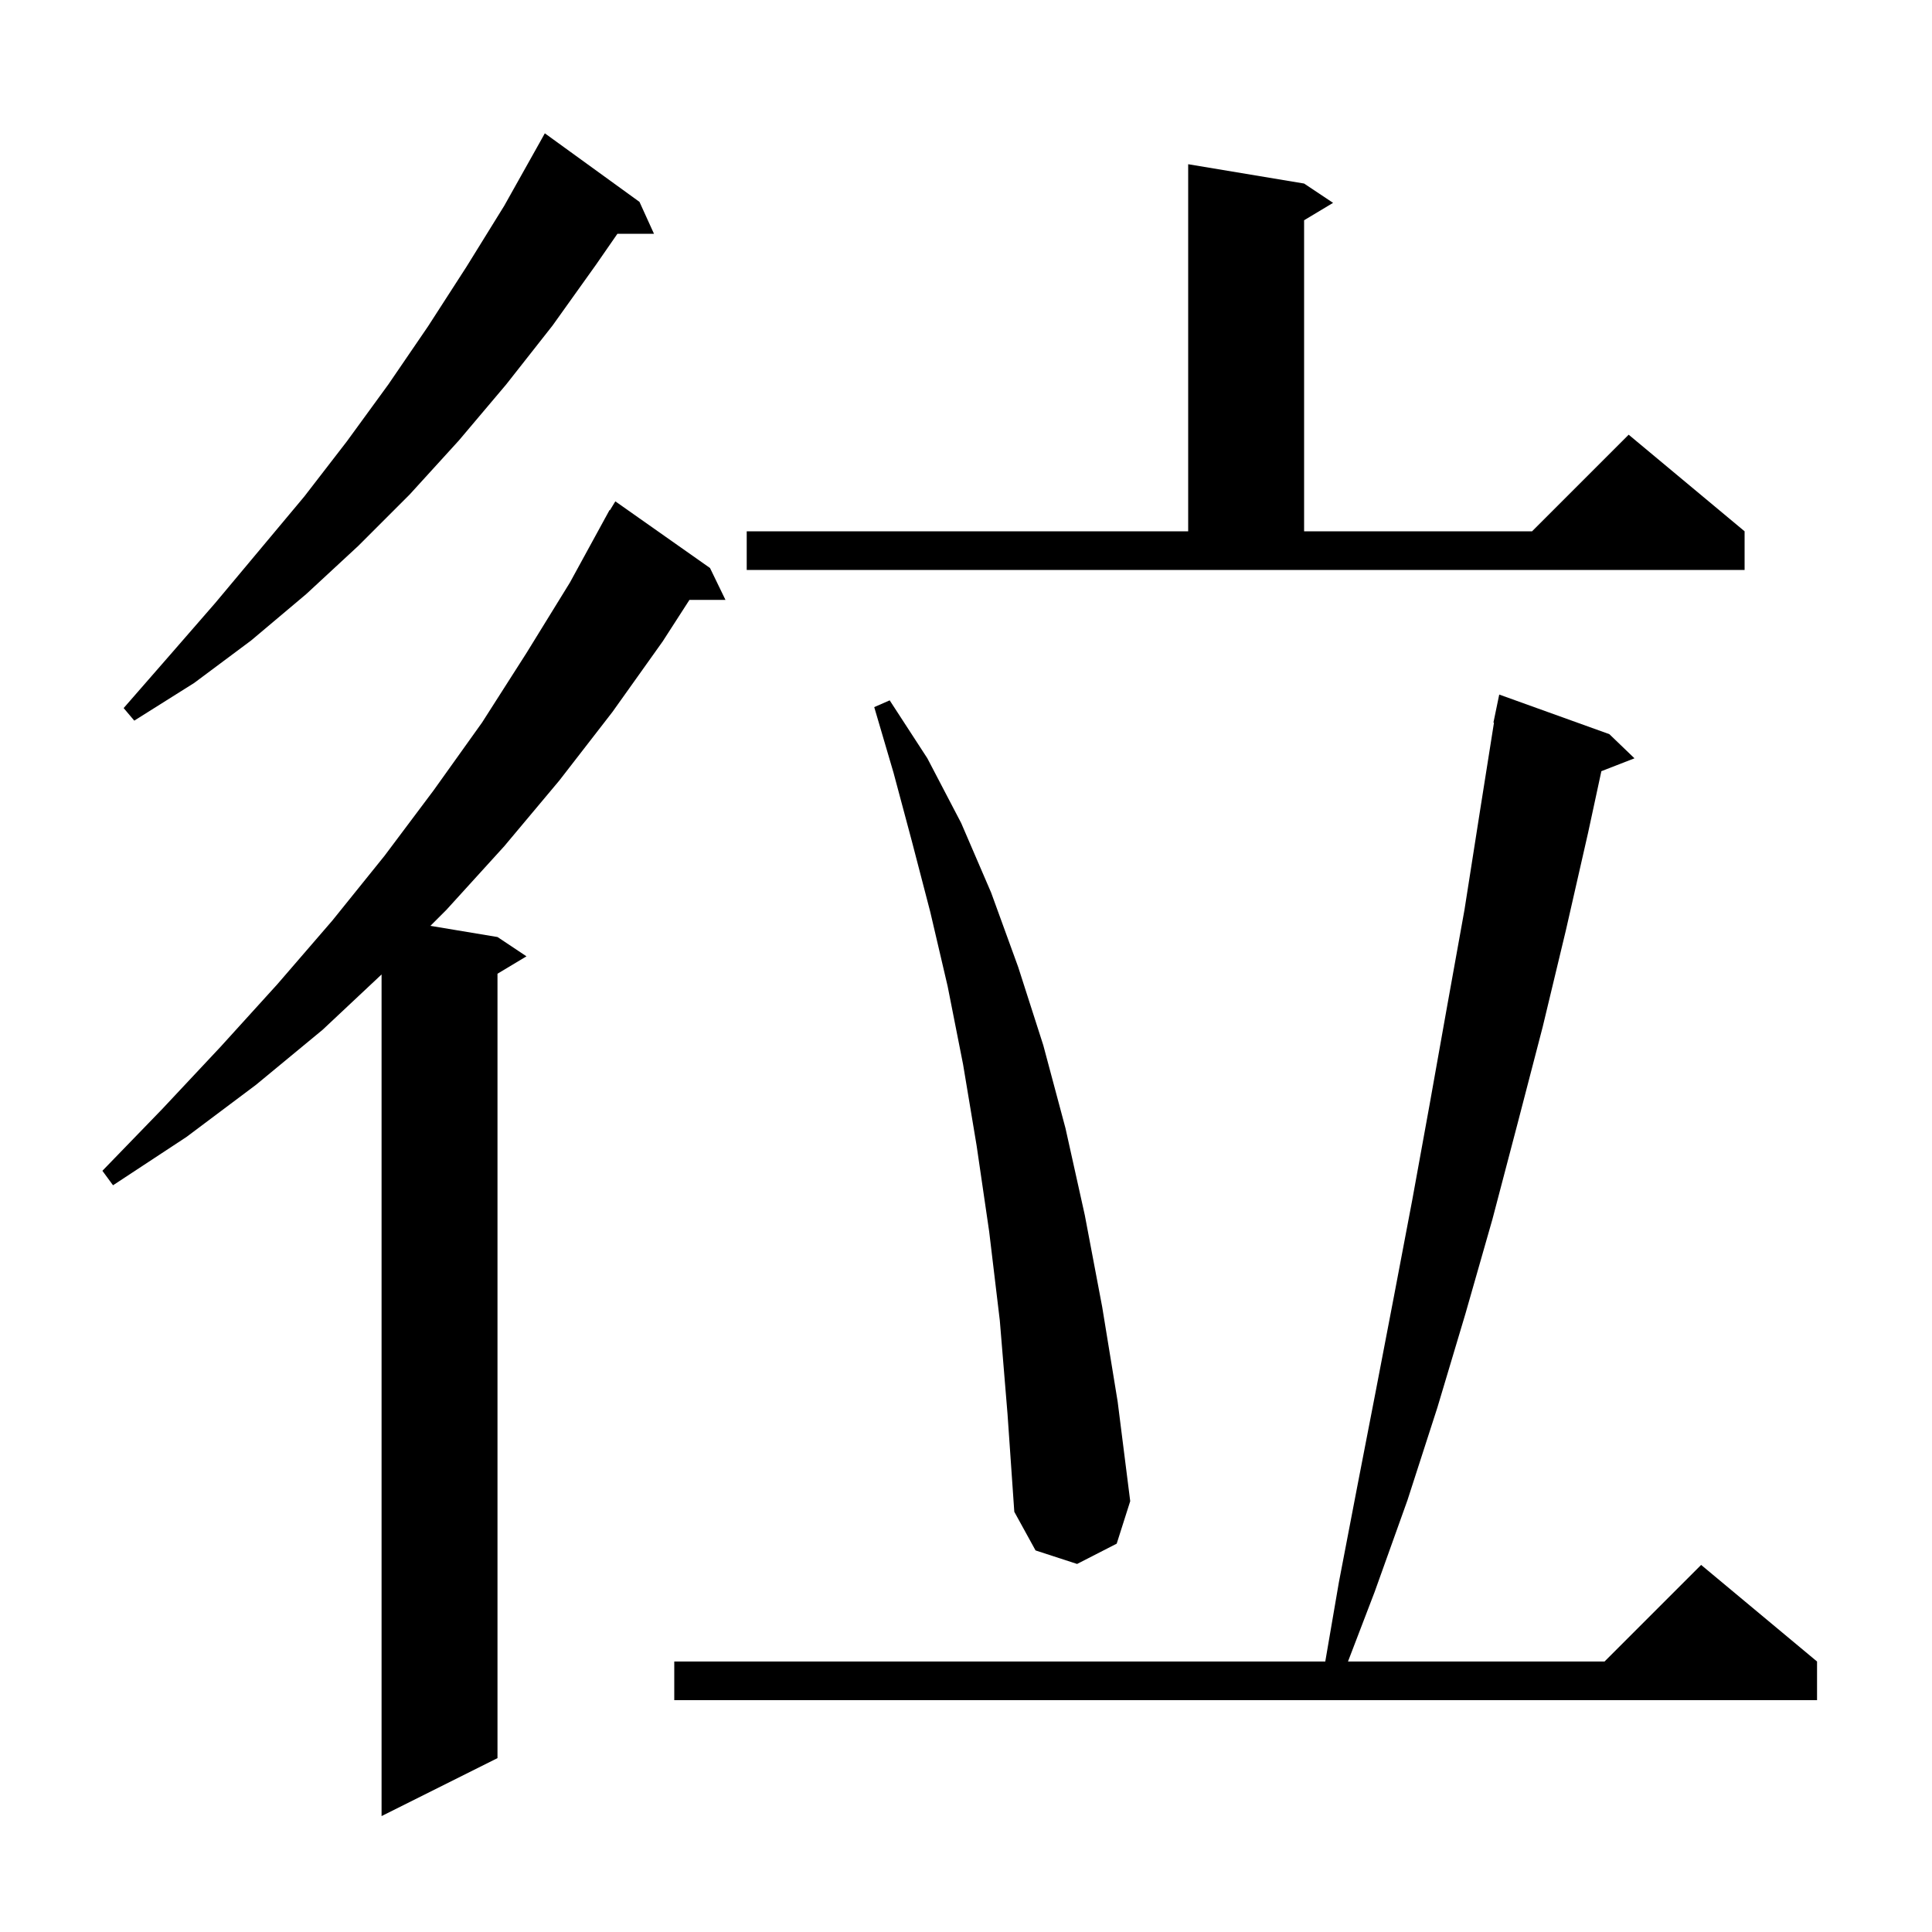 <svg xmlns="http://www.w3.org/2000/svg" xmlns:xlink="http://www.w3.org/1999/xlink" version="1.1" baseProfile="full" viewBox="0 0 200 200" width="200" height="200"><g fill="currentColor"><path d="M 73.5 58.8 L 75.1 62.1 L 71.372 62.1 L 68.6 66.4 L 63.4 73.7 L 57.9 80.8 L 52.2 87.6 L 46.2 94.2 L 44.557 95.843 L 51.5 97.0 L 54.5 99.0 L 51.5 100.8 L 51.5 182.0 L 39.5 188.0 L 39.5 100.875 L 33.4 106.6 L 26.5 112.3 L 19.3 117.7 L 11.7 122.7 L 10.6 121.2 L 16.8 114.8 L 22.8 108.4 L 28.7 101.9 L 34.4 95.3 L 39.8 88.6 L 44.9 81.8 L 49.9 74.8 L 54.5 67.6 L 59.0 60.3 L 62.606 53.703 L 62.6 53.7 L 62.676 53.576 L 63.1 52.8 L 63.137 52.821 L 63.7 51.9 Z M 166.6 76.0 L 169.2 78.5 L 165.773 79.833 L 164.4 86.2 L 162.1 96.3 L 159.7 106.3 L 157.1 116.3 L 154.5 126.2 L 151.7 136.0 L 148.8 145.7 L 145.7 155.3 L 142.3 164.8 L 139.543 172.0 L 166.1 172.0 L 176.1 162.0 L 188.1 172.0 L 188.1 176.0 L 69.8 176.0 L 69.8 172.0 L 137.192 172.0 L 138.6 163.8 L 140.5 153.9 L 142.4 144.1 L 144.3 134.2 L 146.2 124.2 L 148.0 114.3 L 149.8 104.2 L 151.6 94.2 L 153.2 84.0 L 154.657 74.806 L 154.6 74.8 L 155.2 71.9 Z M 103.5 136.7 L 102.4 127.5 L 101.1 118.6 L 99.7 110.2 L 98.1 102.1 L 96.3 94.4 L 94.4 87.1 L 92.5 80.0 L 90.5 73.2 L 92.1 72.5 L 96.0 78.5 L 99.5 85.2 L 102.6 92.4 L 105.4 100.1 L 108.0 108.2 L 110.3 116.8 L 112.3 125.8 L 114.1 135.3 L 115.7 145.1 L 117.0 155.4 L 115.6 159.8 L 111.5 161.9 L 107.2 160.5 L 105.0 156.5 L 104.3 146.4 Z M 66.2 20.9 L 67.7 24.2 L 63.915 24.2 L 61.7 27.4 L 57.2 33.7 L 52.4 39.8 L 47.5 45.6 L 42.4 51.2 L 37.1 56.5 L 31.7 61.5 L 26.0 66.3 L 20.1 70.7 L 13.9 74.6 L 12.8 73.3 L 17.6 67.8 L 22.3 62.4 L 31.5 51.4 L 35.9 45.7 L 40.2 39.8 L 44.3 33.8 L 48.3 27.6 L 52.2 21.3 L 55.9 14.7 L 56.4 13.8 Z M 77.3 55.0 L 123.0 55.0 L 123.0 17.0 L 135.0 19.0 L 138.0 21.0 L 135.0 22.8 L 135.0 55.0 L 158.6 55.0 L 168.6 45.0 L 180.6 55.0 L 180.6 59.0 L 77.3 59.0 Z "/></g></svg>